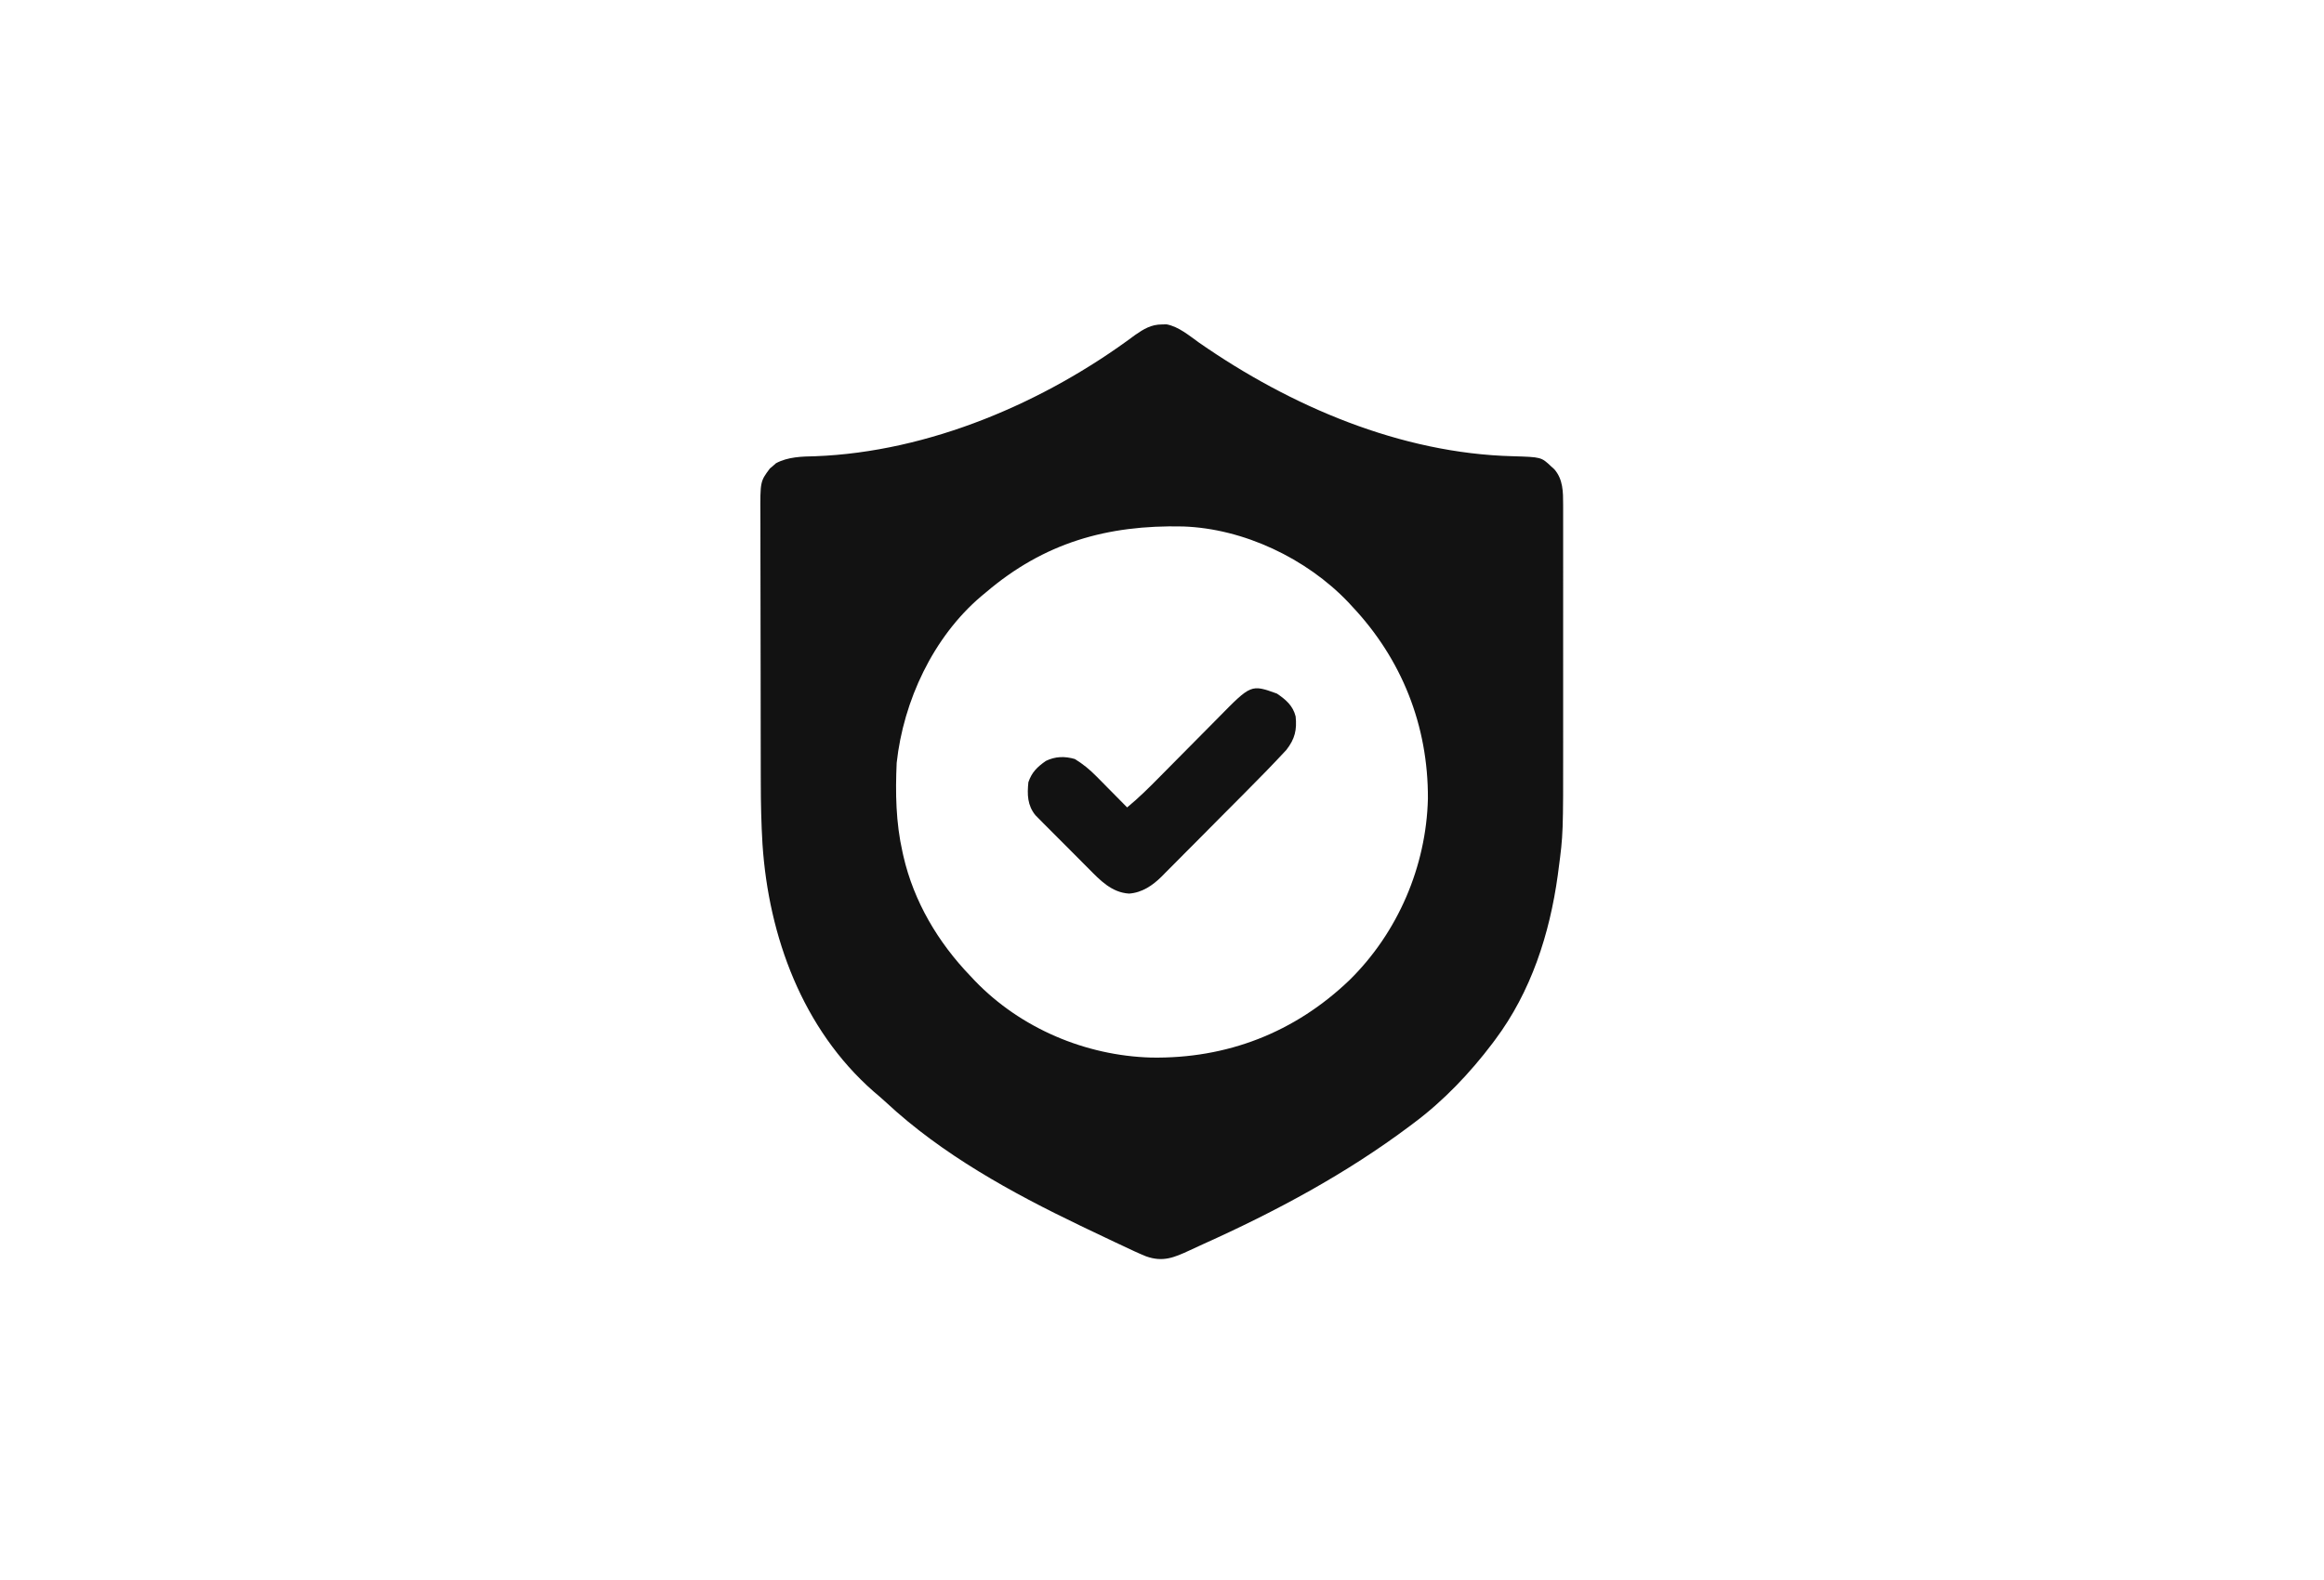 <?xml version="1.0" encoding="UTF-8"?>
<svg xmlns="http://www.w3.org/2000/svg" width="1200" height="816">
  <path d="M0 0 C0.793 -0.019 1.586 -0.039 2.402 -0.059 C8.701 1.116 14.106 5.792 19.25 9.438 C66.38 42.212 123.276 66.618 181.281 68.06 C195.899 68.499 195.899 68.499 201 73.312 C201.545 73.805 202.091 74.297 202.652 74.805 C207.187 80.056 207.187 86.459 207.189 93.123 C207.191 93.77 207.193 94.417 207.194 95.084 C207.198 97.239 207.195 99.394 207.192 101.549 C207.193 103.1 207.195 104.652 207.197 106.203 C207.202 110.413 207.2 114.622 207.197 118.832 C207.194 123.259 207.197 127.687 207.198 132.114 C207.2 139.565 207.198 147.017 207.193 154.468 C207.187 163.028 207.189 171.588 207.195 180.148 C207.199 187.531 207.2 194.914 207.197 202.297 C207.196 206.691 207.195 211.085 207.199 215.478 C207.23 263.144 207.23 263.144 204.812 281.438 C204.685 282.422 204.557 283.406 204.425 284.42 C200.233 314.844 190.619 344.652 172.062 369.438 C171.595 370.064 171.128 370.69 170.647 371.336 C159.097 386.609 145.437 400.984 130.062 412.438 C129.451 412.899 128.839 413.36 128.208 413.835 C95.31 438.538 58.888 458.084 21.437 474.917 C19.088 475.976 16.755 477.053 14.426 478.153 C6.248 481.953 0.495 484.387 -8.204 481.266 C-12.208 479.643 -16.1 477.795 -20 475.938 C-21.461 475.255 -22.922 474.573 -24.383 473.892 C-28.916 471.77 -33.428 469.607 -37.938 467.438 C-39.347 466.763 -40.757 466.089 -42.167 465.415 C-77.669 448.378 -113.493 428.691 -142.461 401.727 C-144.554 399.792 -146.688 397.952 -148.875 396.125 C-185.529 363.941 -203.057 316.145 -206.225 268.425 C-206.855 257.915 -207.092 247.443 -207.099 236.916 C-207.103 235.251 -207.108 233.586 -207.114 231.922 C-207.127 227.464 -207.133 223.006 -207.138 218.548 C-207.141 215.755 -207.145 212.963 -207.149 210.17 C-207.163 201.41 -207.173 192.649 -207.176 183.888 C-207.181 173.814 -207.199 163.739 -207.227 153.665 C-207.249 145.841 -207.259 138.018 -207.26 130.194 C-207.261 125.535 -207.267 120.876 -207.285 116.216 C-207.302 111.845 -207.304 107.473 -207.295 103.101 C-207.294 101.502 -207.299 99.902 -207.309 98.303 C-207.409 81.096 -207.409 81.096 -202.43 74.414 C-201.896 73.968 -201.362 73.522 -200.812 73.062 C-200.294 72.601 -199.776 72.14 -199.242 71.664 C-193.005 68.345 -185.916 68.204 -179 68.062 C-120.187 65.847 -60.633 40.362 -13.848 5.461 C-9.388 2.36 -5.526 0.009 0 0 Z M-90.938 138.438 C-91.72 139.085 -92.502 139.732 -93.309 140.398 C-118.115 161.464 -133.45 194.389 -136.938 226.438 C-137.634 241.953 -137.373 257.257 -133.938 272.438 C-133.712 273.467 -133.712 273.467 -133.482 274.517 C-128.088 298.073 -115.554 319.135 -98.938 336.438 C-98.158 337.269 -97.378 338.1 -96.574 338.957 C-72.953 363.483 -39.494 377.657 -5.574 378.621 C33.594 379.293 68.637 365.694 96.902 338.586 C121.86 314.031 136.494 279.92 137.365 244.903 C137.541 207.238 123.92 172.808 98.062 145.438 C97.439 144.761 96.815 144.084 96.172 143.387 C74.654 120.83 42.184 105.388 10.956 104.333 C-28.229 103.451 -60.827 112.732 -90.938 138.438 Z " fill="#121212" transform="translate(599.938,167.562)"></path>
  <path d="M0 0 C4.638 3.128 8.3 6.261 9.688 11.812 C10.408 18.751 9.317 23.433 4.924 29.08 C-2.041 36.623 -9.232 43.933 -16.473 51.211 C-17.471 52.216 -17.471 52.216 -18.49 53.241 C-22.004 56.776 -25.522 60.307 -29.041 63.836 C-32.66 67.466 -36.266 71.107 -39.87 74.751 C-42.663 77.57 -45.465 80.379 -48.269 83.187 C-49.602 84.526 -50.933 85.868 -52.26 87.213 C-54.116 89.094 -55.984 90.961 -57.856 92.826 C-58.393 93.375 -58.929 93.925 -59.483 94.491 C-64.199 99.145 -69.549 102.815 -76.312 103.312 C-85.365 102.752 -91.341 96.366 -97.336 90.285 C-98.163 89.459 -98.991 88.633 -99.843 87.782 C-101.581 86.043 -103.313 84.299 -105.042 82.55 C-107.688 79.875 -110.352 77.219 -113.02 74.564 C-114.709 72.868 -116.398 71.171 -118.086 69.473 C-118.882 68.68 -119.678 67.887 -120.497 67.07 C-121.232 66.323 -121.967 65.575 -122.724 64.805 C-123.694 63.827 -123.694 63.827 -124.683 62.829 C-128.835 57.69 -128.953 52.141 -128.312 45.812 C-126.552 40.628 -123.754 37.948 -119.312 34.812 C-114.398 32.41 -109.528 32.3 -104.312 33.812 C-100.076 36.41 -96.62 39.267 -93.133 42.797 C-92.205 43.731 -91.277 44.666 -90.32 45.629 C-89.359 46.607 -88.398 47.585 -87.438 48.562 C-86.454 49.556 -85.469 50.55 -84.484 51.543 C-82.089 53.962 -79.699 56.385 -77.312 58.812 C-71.347 53.917 -65.939 48.531 -60.527 43.041 C-58.906 41.398 -57.281 39.759 -55.655 38.121 C-51.036 33.469 -46.422 28.813 -41.818 24.147 C-38.99 21.281 -36.154 18.422 -33.313 15.567 C-32.239 14.485 -31.167 13.4 -30.098 12.312 C-13.313 -4.773 -13.313 -4.773 0 0 Z " fill="#121212" transform="translate(659.312,358.188)"></path>
</svg>
